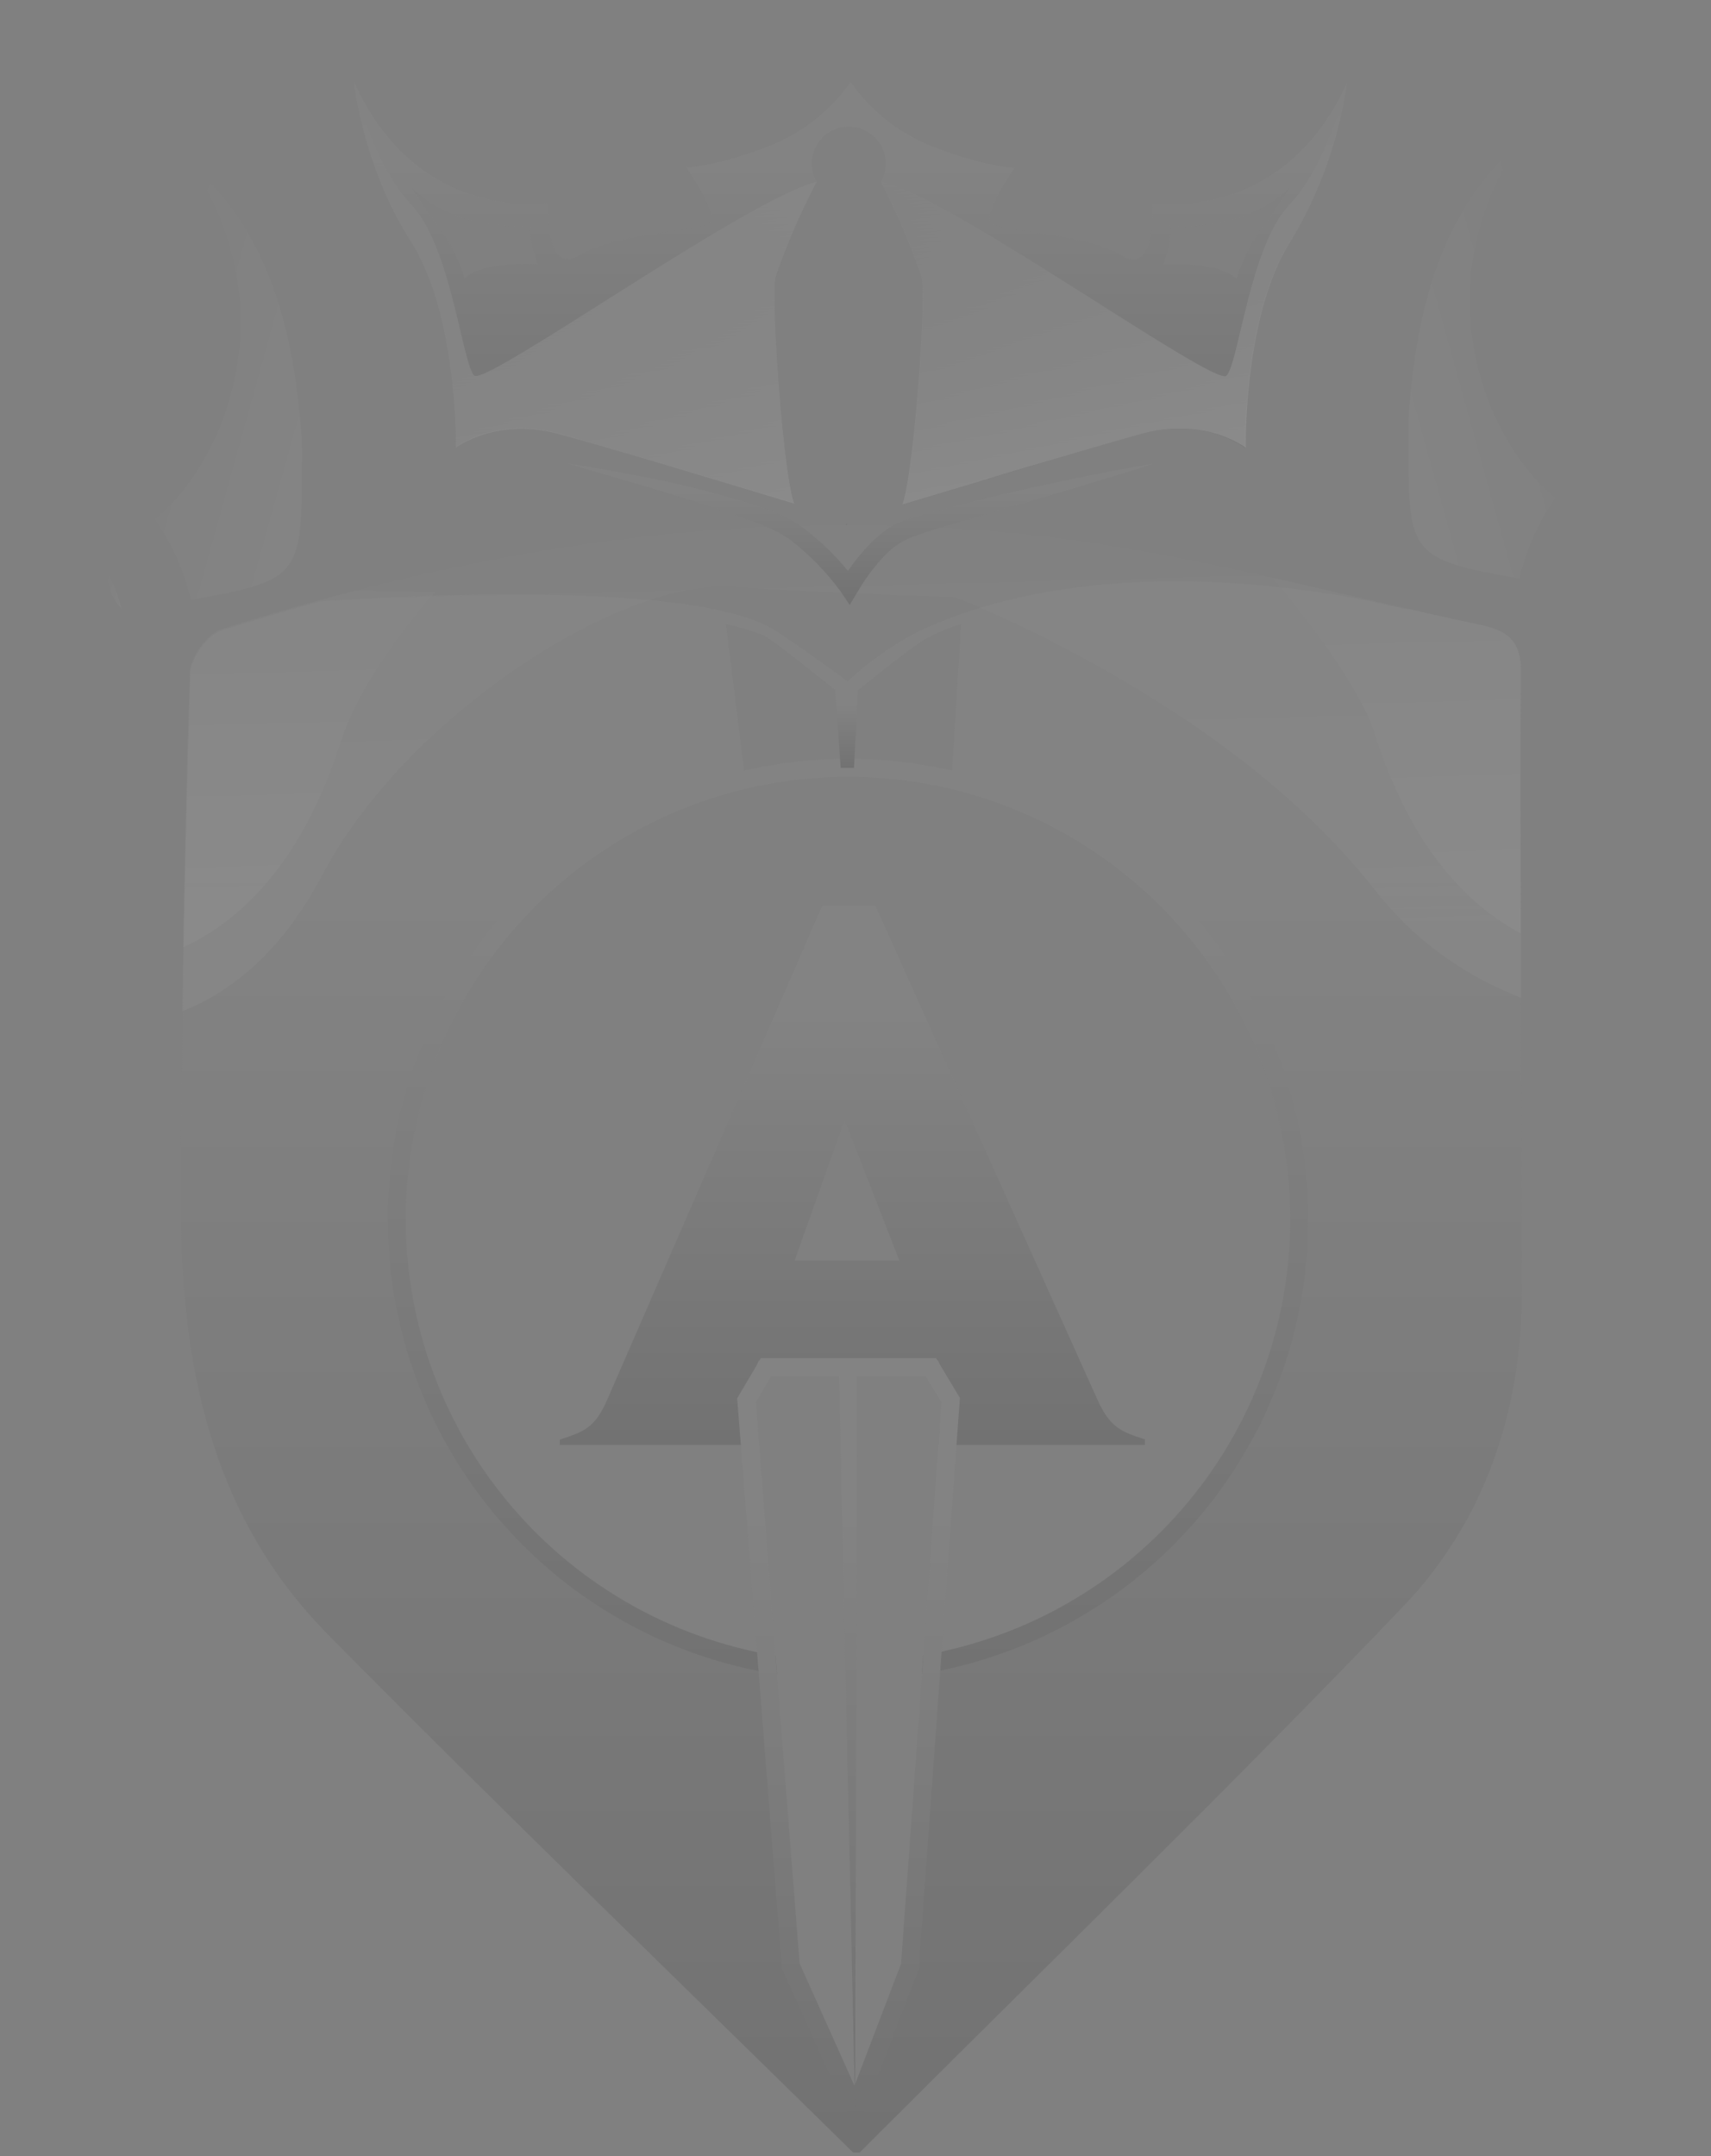 <?xml version="1.0" encoding="UTF-8"?> <svg xmlns="http://www.w3.org/2000/svg" width="412" height="519" viewBox="0 0 412 519" fill="none"><rect x="0" y="0" width="412" height="519" fill="#808080" stroke="none"/><g style="mix-blend-mode:exclusion" opacity="0.17" clip-path="url(#clip0_246_3883)"><path fill-rule="evenodd" clip-rule="evenodd" d="M366.267 240.134V224.639C366.166 203.492 366.099 182.345 366.267 161.197C366.267 153.593 362.095 151.608 356.51 150.413C350.925 149.219 344.969 147.907 339.216 146.578H339.098H338.897H338.627C338.573 146.593 338.514 146.593 338.459 146.578H338.19C335.347 145.972 332.521 145.316 329.678 144.643H329.56C309.104 140.521 260.252 133.691 221.19 151.978C214.968 155.191 209.217 159.244 204.098 164.024C204.098 164.024 195.334 157.462 187.024 151.978C166.584 138.519 85.197 144.172 76.971 144.777C69.121 146.953 61.236 149.292 53.319 151.793C49.954 152.87 45.95 158.623 45.849 162.291C45.21 184.296 44.689 206.301 44.285 228.307L44.033 243.667C43.797 258.247 43.629 272.828 43.528 287.408C43.242 326.674 50.106 364.225 78.939 393.397C119.851 434.833 161.823 475.244 206.218 518.901C251.639 473.477 295.596 430.863 337.87 386.701C357.553 366.126 366.469 339.443 366.469 310.776C366.469 287.021 366.384 263.586 366.267 240.134ZM224.42 400.278L219.205 473.158L205.966 507.747L190.455 473.158L184.736 400.395C160.172 395.908 137.903 383.098 121.674 364.12C105.445 345.143 96.246 321.154 95.625 296.191C95.003 271.227 102.996 246.81 118.26 227.048C133.524 207.285 155.127 193.383 179.437 187.678L174.794 150.228C177.817 150.889 180.791 151.76 183.693 152.836C186.418 154.064 203.88 168.314 203.88 168.314C203.88 168.314 218.347 156.537 222.384 154.064C225.244 152.444 228.281 151.157 231.435 150.228L229.13 187.711C253.366 193.434 274.901 207.307 290.132 227.008C305.364 246.71 313.367 271.046 312.804 295.943C312.24 320.84 303.144 344.789 287.037 363.781C270.929 382.774 248.789 395.658 224.319 400.278H224.42Z" fill="url(#paint0_linear_246_3883)"></path><path d="M203.875 125.952V126.371H203.805L203.875 125.952Z" fill="black"></path><path d="M203.875 125.952V126.371H203.805L203.875 125.952Z" fill="black"></path><path opacity="0.23" d="M366.259 240.134C352.209 234.796 339.908 225.679 330.713 213.788C295.201 168.499 229.779 143.701 229.779 143.701C229.779 143.701 203.956 143.129 176.502 141.245C149.048 139.36 97.605 172.621 77.535 210.709C67.038 230.629 53.984 239.495 43.891 243.381C44.272 216.261 44.872 189.136 45.691 162.005C45.792 158.338 49.795 152.584 53.16 151.507C118.767 130.646 185.855 120.871 254.339 129.485C288.691 133.809 322.42 143.196 356.401 150.414C361.986 151.608 366.175 153.593 366.158 161.198C366.024 187.51 366.158 213.822 366.259 240.134Z" fill="url(#paint1_linear_246_3883)"></path><path opacity="0.23" d="M104.757 142.558C97.305 150.869 86.151 165.741 82.165 178.258C72.273 209.432 56.207 222.521 44.129 228.005C44.521 206 45.043 183.995 45.693 161.989C45.794 158.322 49.798 152.568 53.163 151.491C63.963 148.059 74.802 144.936 85.68 142.121C92.09 142.322 98.65 142.306 104.757 142.558Z" fill="url(#paint2_linear_246_3883)"></path><path opacity="0.23" d="M366.198 224.641C354.507 218.5 339.989 205.159 330.871 176.205C327.322 164.95 313.376 147.302 306.395 139.042C323.082 142.794 339.737 146.865 356.441 150.415C362.026 151.609 366.215 153.594 366.198 161.199C366.03 182.346 366.097 203.493 366.198 224.641Z" fill="url(#paint3_linear_246_3883)"></path><path d="M277.513 48.917C277.513 48.917 278.657 66.632 270.095 61.484C261.532 56.336 242.657 55.764 239.225 54.065C235.794 52.366 244.373 40.337 244.373 40.337C244.373 40.337 237.526 40.337 224.371 35.206C216.484 32.074 209.688 26.699 204.823 19.745C199.941 26.68 193.133 32.031 185.242 35.138C172.087 40.269 165.24 40.27 165.24 40.27C165.24 40.27 173.803 52.282 170.371 53.998C166.939 55.714 148.098 56.269 139.519 61.417C130.939 66.565 132.1 48.849 132.1 48.849C132.1 48.849 100.692 53.998 85.266 19.745C85.26 19.8 85.26 19.857 85.266 19.913C85.266 20.081 85.266 20.3 85.367 20.603V20.939C85.359 20.989 85.359 21.04 85.367 21.09C85.367 21.393 85.468 21.747 85.535 22.134C85.603 22.52 85.636 22.79 85.704 23.177C85.822 23.866 85.973 24.657 86.158 25.532C86.461 27.063 86.865 28.897 87.386 30.831C87.487 31.269 87.621 31.723 87.739 32.177C87.857 32.632 87.992 33.103 88.126 33.574C88.261 34.045 88.412 34.533 88.564 35.037C88.715 35.542 88.85 36.013 89.018 36.518L89.522 38.066C90.212 40.118 91.003 42.288 91.911 44.492C92.113 44.997 92.332 45.502 92.55 46.006C94.333 50.152 96.448 54.147 98.876 57.951C110.298 75.666 109.726 107.665 109.726 107.665C109.726 107.665 119.45 100.246 134.304 104.3C143.691 106.841 171.868 115.32 191.281 121.124C188.522 113.906 185.545 70.855 186.924 66.363C189.621 58.622 192.876 51.088 196.665 43.819C195.915 42.516 195.508 41.044 195.481 39.541C195.455 38.038 195.809 36.553 196.511 35.224C197.213 33.895 198.241 32.766 199.498 31.941C200.755 31.116 202.2 30.624 203.699 30.509C205.197 30.394 206.701 30.66 208.069 31.284C209.436 31.907 210.624 32.867 211.521 34.073C212.418 35.279 212.994 36.693 213.197 38.183C213.399 39.672 213.222 41.189 212.68 42.591C212.533 42.973 212.359 43.344 212.158 43.701V43.836C215.95 51.132 219.206 58.694 221.898 66.464C223.278 70.956 220.098 114.226 217.339 121.46L235.356 116.043L244.087 113.419C257.225 109.482 269.539 105.831 275.158 104.334C277.394 103.718 279.689 103.346 282.005 103.223H283.031H284.04C284.59 103.223 285.151 103.223 285.723 103.223C290.745 103.423 295.617 105 299.803 107.783V107.648C299.803 105.394 299.668 75.111 310.654 58.069C317.496 46.903 322.069 34.497 324.112 21.562C324.297 20.434 324.364 19.879 324.364 19.879C308.938 54.065 277.513 48.917 277.513 48.917ZM115.345 53.493C125.438 55.343 127.76 54.199 127.76 54.199C127.644 55.89 127.763 57.589 128.113 59.246C128.55 60.929 129.493 63.621 129.493 63.621C129.493 63.621 116.186 62.746 111.913 66.985C110.536 62.677 108.511 58.604 105.907 54.906C103.67 52.08 99.599 45.956 99.094 45.199C103.62 49.442 109.254 52.318 115.345 53.493ZM281.45 59.263C281.8 57.605 281.919 55.907 281.803 54.216C281.803 54.216 284.091 55.36 294.218 53.51C300.3 52.359 305.933 49.513 310.469 45.3C309.964 46.057 305.893 52.181 303.74 55.007C301.136 58.705 299.111 62.778 297.734 67.086C293.461 62.779 280.154 63.722 280.154 63.722C280.154 63.722 281.012 60.929 281.45 59.263Z" fill="url(#paint4_linear_246_3883)"></path><path d="M136.695 111.601C142.987 112.459 149.211 113.687 155.452 114.882C161.693 116.076 167.884 117.557 173.957 119.256C177.036 120.114 180.114 120.938 183.159 122.065C186.364 123.088 189.436 124.489 192.31 126.238C197.679 130.098 202.398 134.789 206.29 140.134L202.404 140.269C204.201 137.163 206.339 134.268 208.78 131.638C210.017 130.29 211.374 129.057 212.834 127.954C214.356 126.775 216.06 125.855 217.88 125.228C221.245 124.051 224.609 123.21 227.873 122.335C231.137 121.46 234.467 120.652 237.781 119.845C244.409 118.247 251.071 116.8 257.733 115.403C264.395 114.007 271.073 112.695 277.802 111.601C271.325 113.738 264.781 115.588 258.288 117.624L238.74 123.361C232.281 125.312 225.568 127.096 219.479 129.316C216.633 130.489 214.116 132.337 212.144 134.7C209.984 137.121 208.073 139.753 206.441 142.557L204.608 145.619L202.555 142.557C198.973 137.644 194.695 133.28 189.854 129.602C187.345 128.006 184.665 126.697 181.864 125.699C178.953 124.606 176.009 123.512 173.015 122.537C167.043 120.568 161.004 118.718 154.931 116.917C148.858 115.117 142.852 113.435 136.695 111.601Z" fill="url(#paint5_linear_246_3883)"></path><path d="M191.289 121.225C171.876 115.353 143.698 106.874 134.311 104.401C119.457 100.414 109.733 107.766 109.733 107.766C109.733 107.766 110.305 75.801 98.883 58.052C96.456 54.248 94.34 50.253 92.558 46.108C92.339 45.603 92.12 45.098 91.918 44.593C91.01 42.389 90.236 40.219 89.53 38.167L88.974 36.568C88.806 36.064 88.655 35.576 88.52 35.088C88.386 34.6 88.217 34.112 88.083 33.624C87.948 33.136 87.814 32.682 87.696 32.228C87.578 31.774 87.444 31.32 87.343 30.882C86.821 28.897 86.417 27.114 86.115 25.583C85.93 24.708 85.778 23.9 85.66 23.227C85.66 22.84 85.526 22.504 85.492 22.184C85.418 21.84 85.362 21.491 85.324 21.141C85.316 21.091 85.316 21.04 85.324 20.99C85.24 20.519 85.189 20.165 85.173 19.963C85.166 19.908 85.166 19.851 85.173 19.795C85.492 21.259 89.9 39.715 99.051 49.254C108.606 59.213 111.365 87.746 114.191 90.387C117.017 93.028 180.068 47.773 196.621 43.769C192.817 51.069 189.55 58.638 186.847 66.413C185.552 70.956 188.53 113.957 191.289 121.225Z" fill="url(#paint6_linear_246_3883)"></path><path d="M310.814 58.053C299.392 75.768 299.964 107.767 299.964 107.767L299.779 107.632C295.567 104.922 290.703 103.394 285.698 103.208C285.171 103.208 284.61 103.208 284.016 103.208H283.007H281.981C279.706 103.35 277.451 103.722 275.252 104.318C269.717 105.815 257.268 109.466 243.995 113.403L235.332 116.044L217.281 121.461C220.04 114.227 223.22 70.99 221.84 66.465C219.137 58.695 215.87 51.132 212.066 43.837V43.702C212.338 43.719 212.609 43.759 212.874 43.82C229.427 47.824 292.394 93.113 295.304 90.439C298.214 87.763 300.939 59.264 310.444 49.305C318.233 41.179 322.573 26.61 323.902 21.546C324.121 20.671 324.272 20.082 324.323 19.863C322.484 33.384 317.886 46.383 310.814 58.053Z" fill="url(#paint7_linear_246_3883)"></path><path d="M204.228 182.631C176.707 182.628 150.168 192.865 129.777 211.35C109.385 229.835 96.599 255.246 93.907 282.637C91.215 310.029 98.808 337.443 115.21 359.545C131.612 381.647 155.65 396.856 182.645 402.213C184.109 402.516 185.606 402.785 187.103 403.003L186.75 398.512C185.253 398.276 183.772 397.99 182.292 397.687C156.546 392.277 133.714 377.526 118.198 356.28C102.681 335.033 95.578 308.794 98.258 282.621C100.938 256.448 113.212 232.194 132.712 214.533C152.213 196.873 177.56 187.057 203.868 186.977C230.176 186.897 255.582 196.56 275.189 214.102C294.797 231.644 307.216 255.823 310.055 281.98C312.894 308.136 305.95 334.417 290.562 355.758C275.175 377.098 252.433 391.986 226.72 397.553C225.257 397.889 223.793 398.175 222.313 398.411L221.976 402.902C223.473 402.667 224.937 402.398 226.4 402.112C253.303 396.602 277.203 381.303 293.471 359.178C309.739 337.053 317.217 309.678 314.457 282.355C311.696 255.031 298.894 229.705 278.53 211.281C258.166 192.858 231.689 182.648 204.228 182.631Z" fill="url(#paint8_linear_246_3883)"></path><path d="M264.195 336.753L210.801 218.062H197.965L146.287 336.753C143.225 343.836 140.533 344.609 134.797 346.527V347.806H182.791L182.489 343.937C179.494 341.615 178.889 337.863 180.806 332.682L182.489 327.971L182.657 327.517H225.924L226.193 328.24L227.876 332.665C229.81 337.712 229.221 341.396 226.277 343.751L225.975 347.789H275.702V346.46C269.948 344.61 267.29 343.651 264.195 336.753ZM203.365 269.559L216.571 303.442H191.337L203.365 269.559Z" fill="url(#paint9_linear_246_3883)"></path><path d="M201.113 166.043L202.425 184.835H205.639L206.597 166.043H201.113Z" fill="url(#paint10_linear_246_3883)"></path><path d="M226.226 328.307L225.788 327.584L225.385 326.911H183.211L182.824 327.584L182.555 328.038L177.508 336.567L178.399 347.873L182.302 397.704L182.655 402.23L188.257 473.697L206.089 513.468L221.229 473.932L226.411 402.112L226.73 397.553L230.314 347.806L231.138 336.483L226.226 328.307ZM222.357 398.411L222.02 402.903L216.973 472.67L205.753 502.045L192.547 472.603L187.08 403.004L186.727 398.512L182.824 347.806L182.521 343.936L182.016 337.526L185.684 331.218H222.895L226.697 337.543L226.259 343.768L225.956 347.806L222.357 398.411Z" fill="url(#paint11_linear_246_3883)"></path><path d="M206.391 329.063L205.903 507.747L202 329.097L206.391 329.063Z" fill="url(#paint12_linear_246_3883)"></path><path opacity="0.23" d="M25.914 137.764C27.363 140.526 28.491 143.444 29.279 146.461C28.136 145.331 27.245 143.972 26.666 142.473C26.086 140.974 25.83 139.369 25.914 137.764Z" fill="url(#paint13_linear_246_3883)"></path><path opacity="0.23" d="M72.699 112.999C72.699 138.755 71.841 139.765 45.968 144.408C44.334 137.447 41.394 130.859 37.305 124.994C55.809 109.516 67.888 72.958 46.641 40.573C46.641 40.337 46.641 40.119 46.557 39.883C64.877 56.421 70.613 79.452 72.564 104.065C72.8 107.026 72.699 110.021 72.699 112.999Z" fill="url(#paint14_linear_246_3883)"></path><path opacity="0.23" d="M339.119 107.884C339.119 133.641 339.977 134.65 365.85 139.293C367.484 132.332 370.424 125.744 374.514 119.879C356.009 104.401 343.93 67.843 365.177 35.458C365.177 35.222 365.177 35.004 365.261 34.768C346.942 51.306 341.205 74.337 339.254 98.95C339.018 101.911 339.119 104.906 339.119 107.884Z" fill="url(#paint15_linear_246_3883)"></path></g><defs><linearGradient id="paint0_linear_246_3883" x1="204.994" y1="139.906" x2="204.994" y2="518.901" gradientUnits="userSpaceOnUse"><stop offset="0.188" stop-color="#959595"></stop><stop offset="1" stop-color="#2F2F2F"></stop></linearGradient><linearGradient id="paint1_linear_246_3883" x1="205.824" y1="234.481" x2="202.105" y2="90.959" gradientUnits="userSpaceOnUse"><stop stop-color="white"></stop><stop offset="1" stop-color="white" stop-opacity="0"></stop></linearGradient><linearGradient id="paint2_linear_246_3883" x1="75.351" y1="220.165" x2="72.676" y2="117.138" gradientUnits="userSpaceOnUse"><stop stop-color="white"></stop><stop offset="1" stop-color="white" stop-opacity="0"></stop></linearGradient><linearGradient id="paint3_linear_246_3883" x1="337.987" y1="218.13" x2="335.245" y2="112.242" gradientUnits="userSpaceOnUse"><stop stop-color="white"></stop><stop offset="1" stop-color="white" stop-opacity="0"></stop></linearGradient><linearGradient id="paint4_linear_246_3883" x1="204.813" y1="19.745" x2="204.813" y2="121.46" gradientUnits="userSpaceOnUse"><stop offset="0.188" stop-color="#959595"></stop><stop offset="1" stop-color="#2F2F2F"></stop></linearGradient><linearGradient id="paint5_linear_246_3883" x1="207.249" y1="111.601" x2="207.249" y2="145.619" gradientUnits="userSpaceOnUse"><stop offset="0.188" stop-color="#959595"></stop><stop offset="1" stop-color="#2F2F2F"></stop></linearGradient><linearGradient id="paint6_linear_246_3883" x1="162.354" y1="176.036" x2="138.951" y2="18.433" gradientUnits="userSpaceOnUse"><stop stop-color="white"></stop><stop offset="1" stop-color="white" stop-opacity="0"></stop></linearGradient><linearGradient id="paint7_linear_246_3883" x1="282.536" y1="148.732" x2="265.408" y2="33.44" gradientUnits="userSpaceOnUse"><stop stop-color="white"></stop><stop offset="1" stop-color="white" stop-opacity="0"></stop></linearGradient><linearGradient id="paint8_linear_246_3883" x1="204.197" y1="182.631" x2="204.197" y2="403.003" gradientUnits="userSpaceOnUse"><stop offset="0.188" stop-color="#959595"></stop><stop offset="1" stop-color="#2F2F2F"></stop></linearGradient><linearGradient id="paint9_linear_246_3883" x1="205.249" y1="218.062" x2="205.249" y2="347.806" gradientUnits="userSpaceOnUse"><stop offset="0.188" stop-color="#959595"></stop><stop offset="1" stop-color="#2F2F2F"></stop></linearGradient><linearGradient id="paint10_linear_246_3883" x1="203.855" y1="166.043" x2="203.855" y2="184.835" gradientUnits="userSpaceOnUse"><stop offset="0.188" stop-color="#959595"></stop><stop offset="1" stop-color="#2F2F2F"></stop></linearGradient><linearGradient id="paint11_linear_246_3883" x1="204.323" y1="326.911" x2="204.323" y2="513.468" gradientUnits="userSpaceOnUse"><stop offset="0.188" stop-color="#959595"></stop><stop offset="1" stop-color="#2F2F2F"></stop></linearGradient><linearGradient id="paint12_linear_246_3883" x1="204.195" y1="329.063" x2="204.195" y2="507.747" gradientUnits="userSpaceOnUse"><stop offset="0.188" stop-color="#959595"></stop><stop offset="1" stop-color="#2F2F2F"></stop></linearGradient><linearGradient id="paint13_linear_246_3883" x1="30.995" y1="143.046" x2="24.535" y2="141.246" gradientUnits="userSpaceOnUse"><stop stop-color="white"></stop><stop offset="1" stop-color="white" stop-opacity="0"></stop></linearGradient><linearGradient id="paint14_linear_246_3883" x1="85.669" y1="103.089" x2="29.65" y2="87.53" gradientUnits="userSpaceOnUse"><stop stop-color="white"></stop><stop offset="1" stop-color="white" stop-opacity="0"></stop></linearGradient><linearGradient id="paint15_linear_246_3883" x1="326.166" y1="97.974" x2="382.168" y2="82.415" gradientUnits="userSpaceOnUse"><stop stop-color="white"></stop><stop offset="1" stop-color="white" stop-opacity="0"></stop></linearGradient><clipPath id="clip0_246_3883"><rect width="412" height="518.036" fill="white" transform="translate(0 0.102)"></rect></clipPath></defs></svg> 